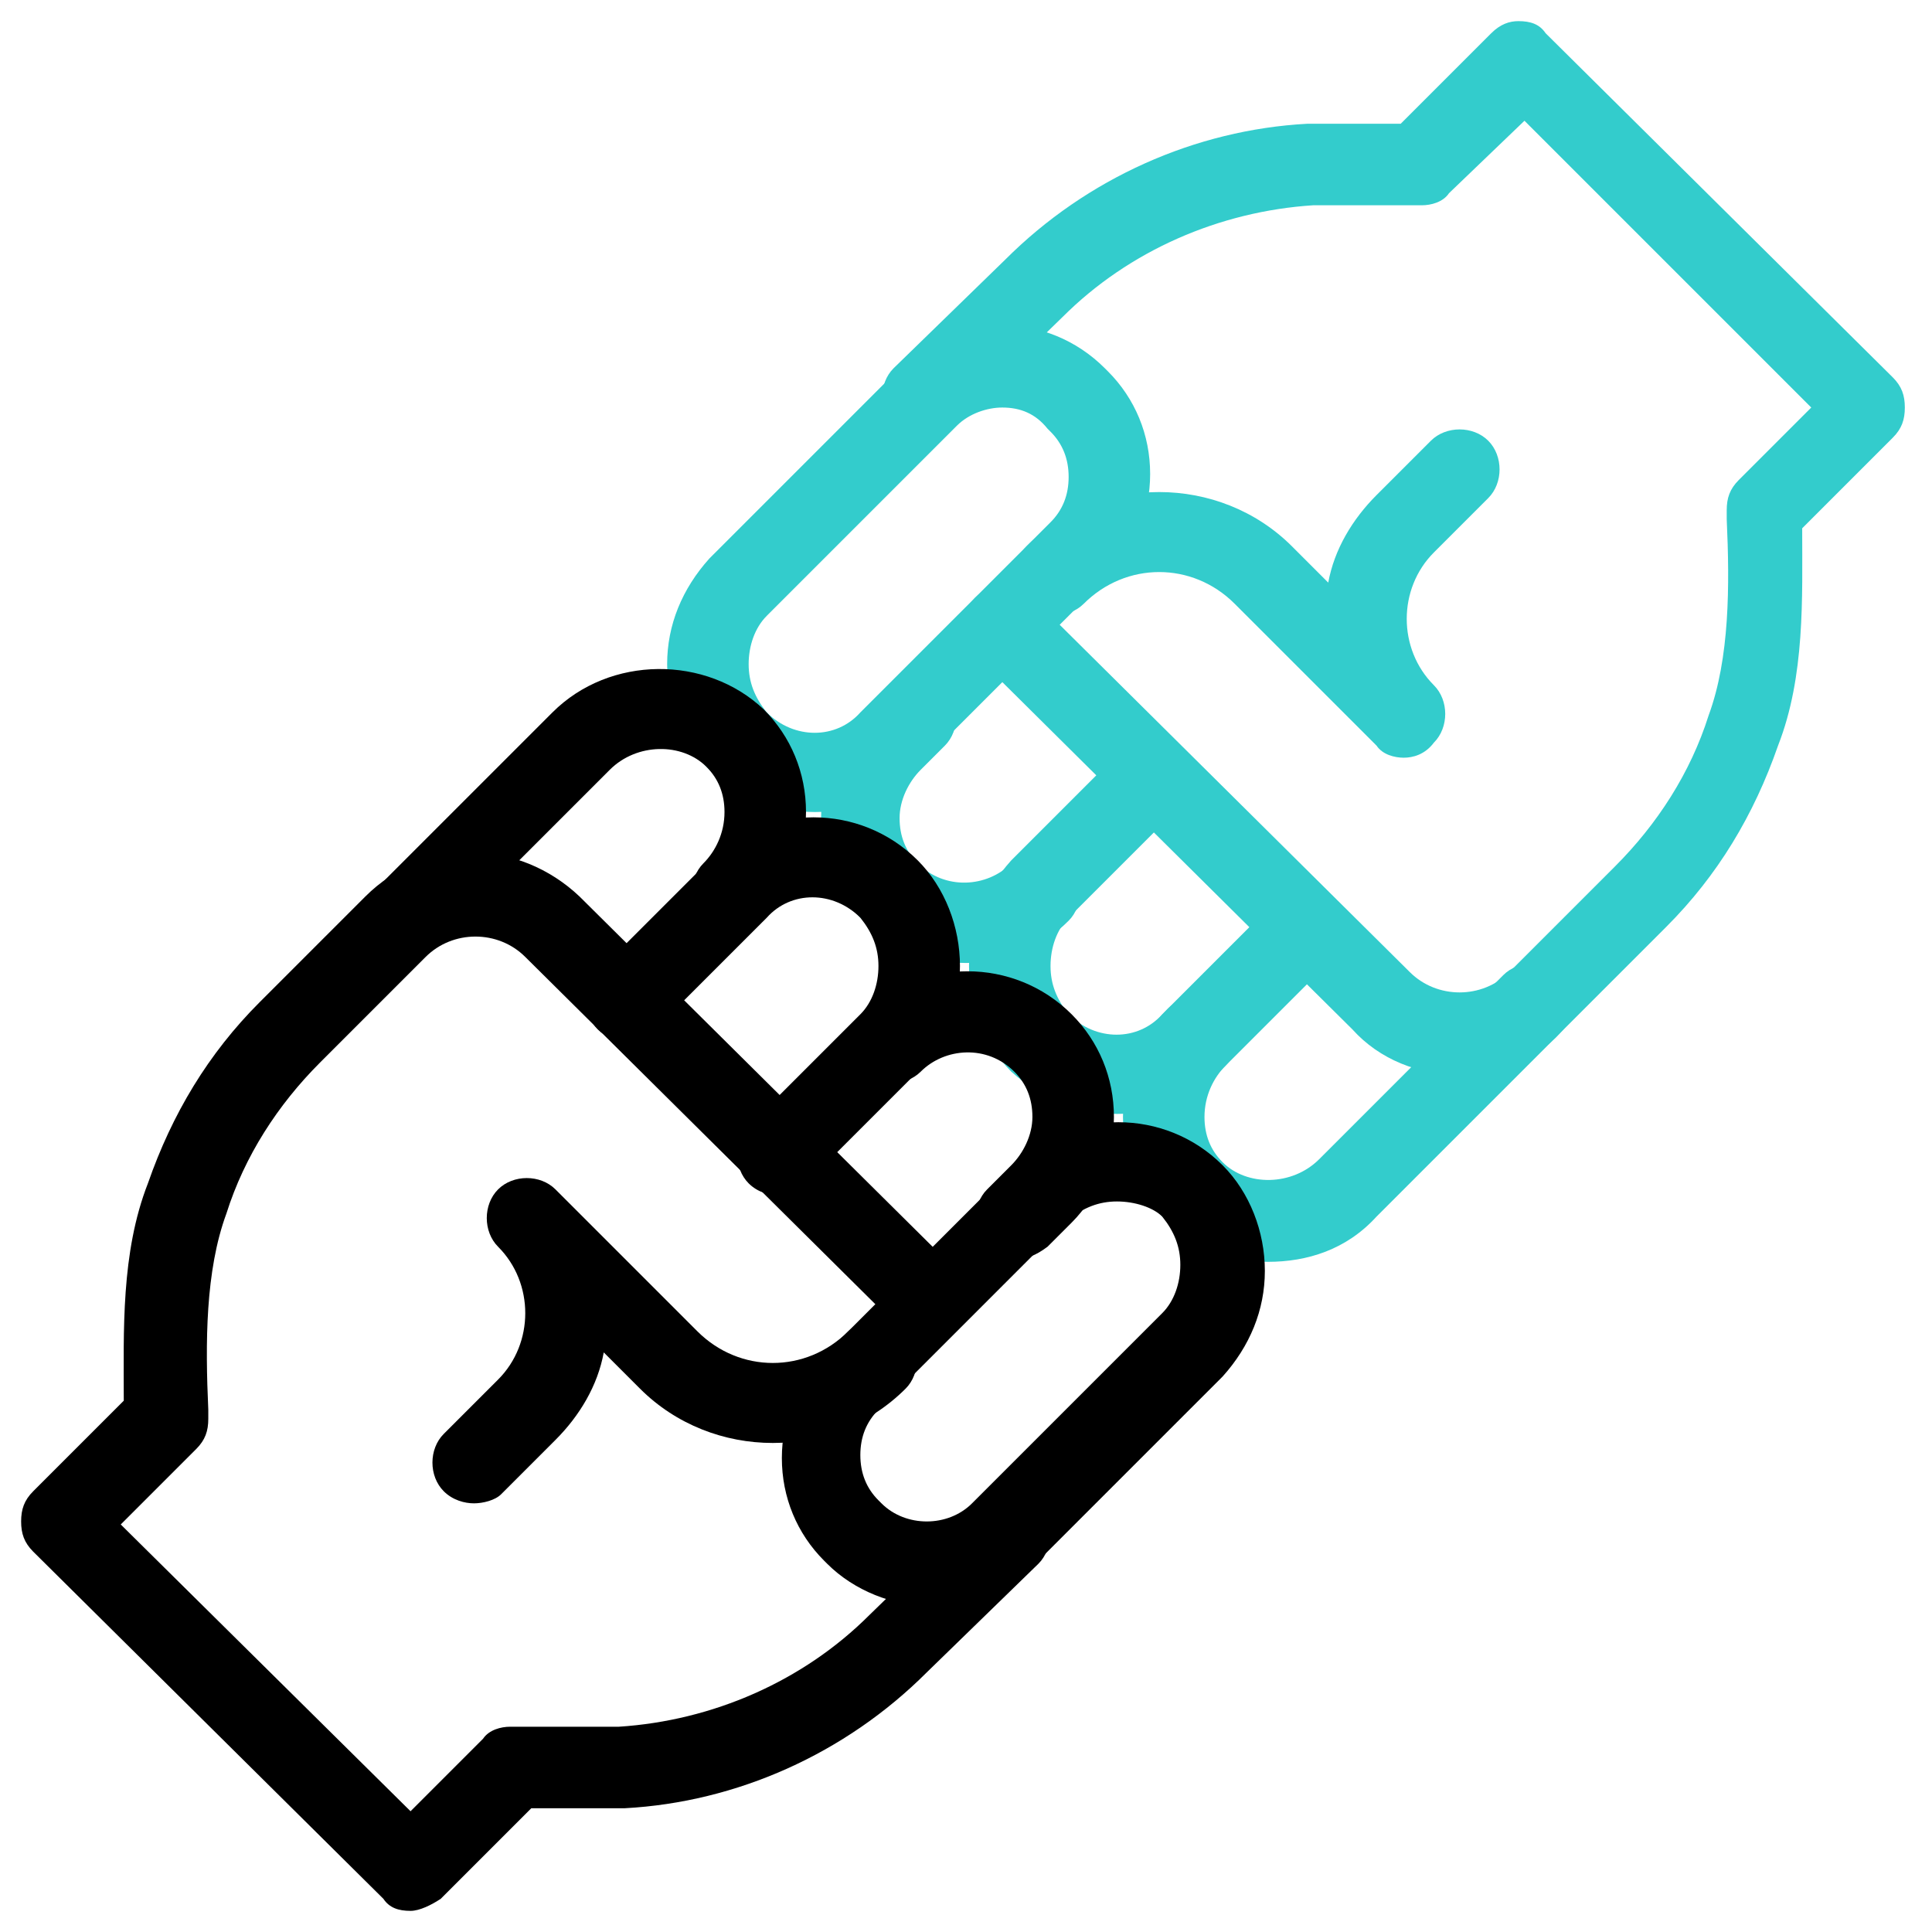 <?xml version="1.0" encoding="UTF-8"?>
<!-- Generator: Adobe Illustrator 27.8.1, SVG Export Plug-In . SVG Version: 6.00 Build 0)  -->
<svg xmlns="http://www.w3.org/2000/svg" xmlns:xlink="http://www.w3.org/1999/xlink" version="1.1" id="Layer_1" x="0px" y="0px" viewBox="0 0 64 64" style="enable-background:new 0 0 64 64;" xml:space="preserve">
<style type="text/css">
	.st0{fill:#33CCCC;}
</style>
<g>
	<g>
		<g>
			<g>
				<g>
					<path class="st0" d="M27,26.9c-1.3,0-2.5-0.5-3.5-1.4c-0.9-0.9-1.4-2.2-1.4-3.5c0-1.3,0.5-2.5,1.4-3.5l6.3-6.3       c1.9-1.9,4.9-1.9,6.8,0l0.1,0.1c0.9,0.9,1.4,2.1,1.4,3.4c0,1.3-0.5,2.5-1.4,3.4l-6.3,6.3C29.5,26.4,28.2,26.9,27,26.9z        M33.2,13.5c-0.5,0-1.1,0.2-1.5,0.6l-6.3,6.3c-0.4,0.4-0.6,1-0.6,1.6c0,0.6,0.2,1.1,0.6,1.6c0.9,0.9,2.3,0.9,3.1,0l6.3-6.3       c0.4-0.4,0.6-0.9,0.6-1.5s-0.2-1.1-0.6-1.5c0,0,0,0,0,0l-0.1-0.1C34.3,13.7,33.8,13.5,33.2,13.5z"></path>
				</g>
				<g>
					<path class="st0" d="M32,31.9c-1.2,0-2.5-0.5-3.4-1.4c-0.9-0.9-1.4-2.1-1.4-3.4c0-1.3,0.5-2.6,1.4-3.5l0.8-0.8       c0.5-0.5,1.4-0.5,1.9,0c0.5,0.5,0.5,1.4,0,1.9l-0.8,0.8c-0.4,0.4-0.7,1-0.7,1.6c0,0.6,0.2,1.1,0.6,1.5c0.9,0.9,2.3,0.8,3.1,0       c0.5-0.5,1.4-0.5,1.9,0c0.5,0.5,0.5,1.4,0,1.9C34.5,31.4,33.3,31.9,32,31.9z"></path>
				</g>
				<g>
					<path class="st0" d="M37,36.9c-1.3,0-2.5-0.5-3.5-1.4c-0.9-0.9-1.4-2.2-1.4-3.5c0-1.3,0.5-2.5,1.4-3.5l3.7-3.7       c0.5-0.5,1.4-0.5,1.9,0c0.5,0.5,0.5,1.4,0,1.9l-3.7,3.7c-0.4,0.4-0.6,1-0.6,1.6c0,0.6,0.2,1.1,0.6,1.6c0.9,0.9,2.3,0.9,3.1,0       l3.7-3.7c0.5-0.5,1.4-0.5,1.9,0c0.5,0.5,0.5,1.4,0,1.9l-3.7,3.7C39.5,36.4,38.3,36.9,37,36.9z"></path>
				</g>
				<g>
					<path class="st0" d="M42,41.8c-1.3,0-2.5-0.5-3.4-1.4c-0.9-0.9-1.4-2.1-1.4-3.4c0-1.3,0.5-2.6,1.5-3.6c0.5-0.5,1.4-0.5,1.9,0       c0.5,0.5,0.5,1.4,0,1.9c-0.4,0.4-0.7,1-0.7,1.7c0,0.6,0.2,1.1,0.6,1.5c0.8,0.8,2.3,0.8,3.2-0.1l6.1-6.1c0.5-0.5,1.4-0.5,1.9,0       c0.5,0.5,0.5,1.4,0,1.9l-6.1,6.1C44.6,41.4,43.3,41.8,42,41.8z"></path>
				</g>
			</g>
			<g>
				<path class="st0" d="M46.5,25.1c-0.3,0-0.7-0.1-0.9-0.4L40.9,20c-1.4-1.4-3.6-1.4-5,0c-0.5,0.5-1.4,0.5-1.9,0      c-0.5-0.5-0.5-1.4,0-1.9c2.4-2.4,6.4-2.4,8.8,0l1.2,1.2c0.2-1.1,0.8-2.1,1.6-2.9l1.8-1.8c0.5-0.5,1.4-0.5,1.9,0      c0.5,0.5,0.5,1.4,0,1.9l-1.8,1.8c-0.6,0.6-0.9,1.4-0.9,2.2c0,0.8,0.3,1.6,0.9,2.2c0.5,0.5,0.5,1.4,0,1.9      C47.2,25,46.8,25.1,46.5,25.1z"></path>
			</g>
			<g>
				<path class="st0" d="M48.3,35.6c-1.3,0-2.6-0.5-3.5-1.5L32.3,21.7c-0.5-0.5-0.5-1.4,0-1.9c0.5-0.5,1.4-0.5,1.9,0l12.5,12.4      c0.9,0.9,2.4,0.9,3.3,0l3.5-3.5c1.4-1.4,2.5-3.1,3.1-5c0,0,0,0,0,0c0.7-1.9,0.7-4.3,0.6-6.5l0-0.3c0-0.4,0.1-0.7,0.4-1l2.4-2.4      L50.5,4L48,6.4c-0.2,0.3-0.6,0.4-0.9,0.4l-3.6,0c-3.1,0.2-6.1,1.5-8.3,3.7l-3.7,3.6c-0.5,0.5-1.4,0.5-1.9,0      c-0.5-0.5-0.5-1.4,0-1.9l3.7-3.6c2.7-2.7,6.3-4.3,10-4.5c0,0,0,0,0.1,0l3,0l3-3c0.3-0.3,0.6-0.4,0.9-0.4c0,0,0,0,0,0      c0.4,0,0.7,0.1,0.9,0.4l11.5,11.4c0.3,0.3,0.4,0.6,0.4,1c0,0.4-0.1,0.7-0.4,1l-3,3c0,2.3,0.1,4.9-0.8,7.2c-0.8,2.3-2,4.3-3.7,6      l-3.5,3.5C50.9,35.1,49.6,35.6,48.3,35.6z"></path>
			</g>
		</g>
	</g>
	<g>
		<g>
			<g>
				<g>
					<path d="M30.8,53.2c-1.2,0-2.5-0.5-3.4-1.4l-0.1-0.1c-0.9-0.9-1.4-2.1-1.4-3.4c0-1.3,0.5-2.5,1.4-3.4l6.3-6.3       c1.9-1.9,5-1.9,6.9,0c0.9,0.9,1.4,2.2,1.4,3.5c0,1.3-0.5,2.5-1.4,3.5l-6.3,6.3C33.3,52.7,32,53.2,30.8,53.2z M37,39.8       c-0.6,0-1.1,0.2-1.6,0.6l-6.3,6.3c-0.4,0.4-0.6,0.9-0.6,1.5c0,0.6,0.2,1.1,0.6,1.5c0,0,0,0,0,0l0.1,0.1c0.8,0.8,2.2,0.8,3,0       l6.3-6.3c0.4-0.4,0.6-1,0.6-1.6c0-0.6-0.2-1.1-0.6-1.6C38.2,40,37.6,39.8,37,39.8z"></path>
				</g>
				<g>
					<path d="M33.7,41.7c-0.3,0-0.7-0.1-1-0.4c-0.5-0.5-0.5-1.4,0-1.9l0.8-0.8c0.4-0.4,0.7-1,0.7-1.6c0-0.6-0.2-1.1-0.6-1.5       c-0.9-0.9-2.3-0.8-3.1,0c-0.5,0.5-1.4,0.5-1.9,0c-0.5-0.5-0.5-1.4,0-1.9c1.9-1.9,5-1.9,6.9,0c0.9,0.9,1.4,2.1,1.4,3.4       c0,1.3-0.5,2.6-1.4,3.5l-0.8,0.8C34.3,41.6,34,41.7,33.7,41.7z"></path>
				</g>
				<g>
					<path d="M25.8,39.6c-0.3,0-0.7-0.1-1-0.4c-0.5-0.5-0.5-1.4,0-1.9l3.7-3.7c0.4-0.4,0.6-1,0.6-1.6c0-0.6-0.2-1.1-0.6-1.6       c-0.9-0.9-2.3-0.9-3.1,0l-3.7,3.7c-0.5,0.5-1.4,0.5-1.9,0c-0.5-0.5-0.5-1.4,0-1.9l3.7-3.7c1.9-1.9,5-1.9,6.9,0       c0.9,0.9,1.4,2.2,1.4,3.5c0,1.3-0.5,2.5-1.4,3.5l-3.7,3.7C26.5,39.4,26.1,39.6,25.8,39.6z"></path>
				</g>
				<g>
					<path d="M13.2,32c-0.3,0-0.7-0.1-1-0.4c-0.5-0.5-0.5-1.4,0-1.9l6.1-6.1c1.9-1.9,5.1-1.9,7-0.1c0.9,0.9,1.4,2.1,1.4,3.4       c0,1.3-0.5,2.6-1.5,3.6c-0.5,0.5-1.4,0.5-1.9,0c-0.5-0.5-0.5-1.4,0-1.9c0.4-0.4,0.7-1,0.7-1.7c0-0.6-0.2-1.1-0.6-1.5       c-0.8-0.8-2.3-0.8-3.2,0.1l-6.1,6.1C13.9,31.9,13.6,32,13.2,32z"></path>
				</g>
			</g>
			<g>
				<path d="M15.7,49.8c-0.3,0-0.7-0.1-1-0.4c-0.5-0.5-0.5-1.4,0-1.9l1.8-1.8c0.6-0.6,0.9-1.4,0.9-2.2c0-0.8-0.3-1.6-0.9-2.2      c-0.5-0.5-0.5-1.4,0-1.9c0.5-0.5,1.4-0.5,1.9,0l0,0c0,0,0,0,0,0l4.7,4.7c1.4,1.4,3.6,1.4,5,0c0.5-0.5,1.4-0.5,1.9,0      c0.5,0.5,0.5,1.4,0,1.9c-2.4,2.4-6.4,2.4-8.8,0l-1.2-1.2c-0.2,1.1-0.8,2.1-1.6,2.9l-1.8,1.8C16.4,49.7,16,49.8,15.7,49.8z"></path>
			</g>
			<g>
				<path d="M13.6,63.3c-0.4,0-0.7-0.1-0.9-0.4L1.1,51.4c-0.3-0.3-0.4-0.6-0.4-1s0.1-0.7,0.4-1l3-3c0-2.3-0.1-4.9,0.8-7.2      c0.8-2.3,2-4.3,3.7-6l3.5-3.5c2-2,5.1-1.9,7.1,0l12.5,12.4c0.5,0.5,0.5,1.4,0,1.9c-0.5,0.5-1.4,0.5-1.9,0L17.4,31.7      c-0.9-0.9-2.4-0.9-3.3,0l-3.5,3.5c-1.4,1.4-2.5,3.1-3.1,5c0,0,0,0,0,0c-0.7,1.9-0.7,4.3-0.6,6.5l0,0.3c0,0.4-0.1,0.7-0.4,1      L4,50.5l9.6,9.5l2.4-2.4c0.2-0.3,0.6-0.4,0.9-0.4l3.6,0c3.1-0.2,6.1-1.5,8.3-3.7l3.7-3.6c0.5-0.5,1.4-0.5,1.9,0      c0.5,0.5,0.5,1.4,0,1.9l-3.7,3.6c-2.7,2.7-6.3,4.3-10,4.5c0,0,0,0-0.1,0l-3,0l-3,3C14.3,63.1,13.9,63.3,13.6,63.3      C13.6,63.3,13.6,63.3,13.6,63.3z"></path>
			</g>
		</g>
	</g>
</g>
</svg>
